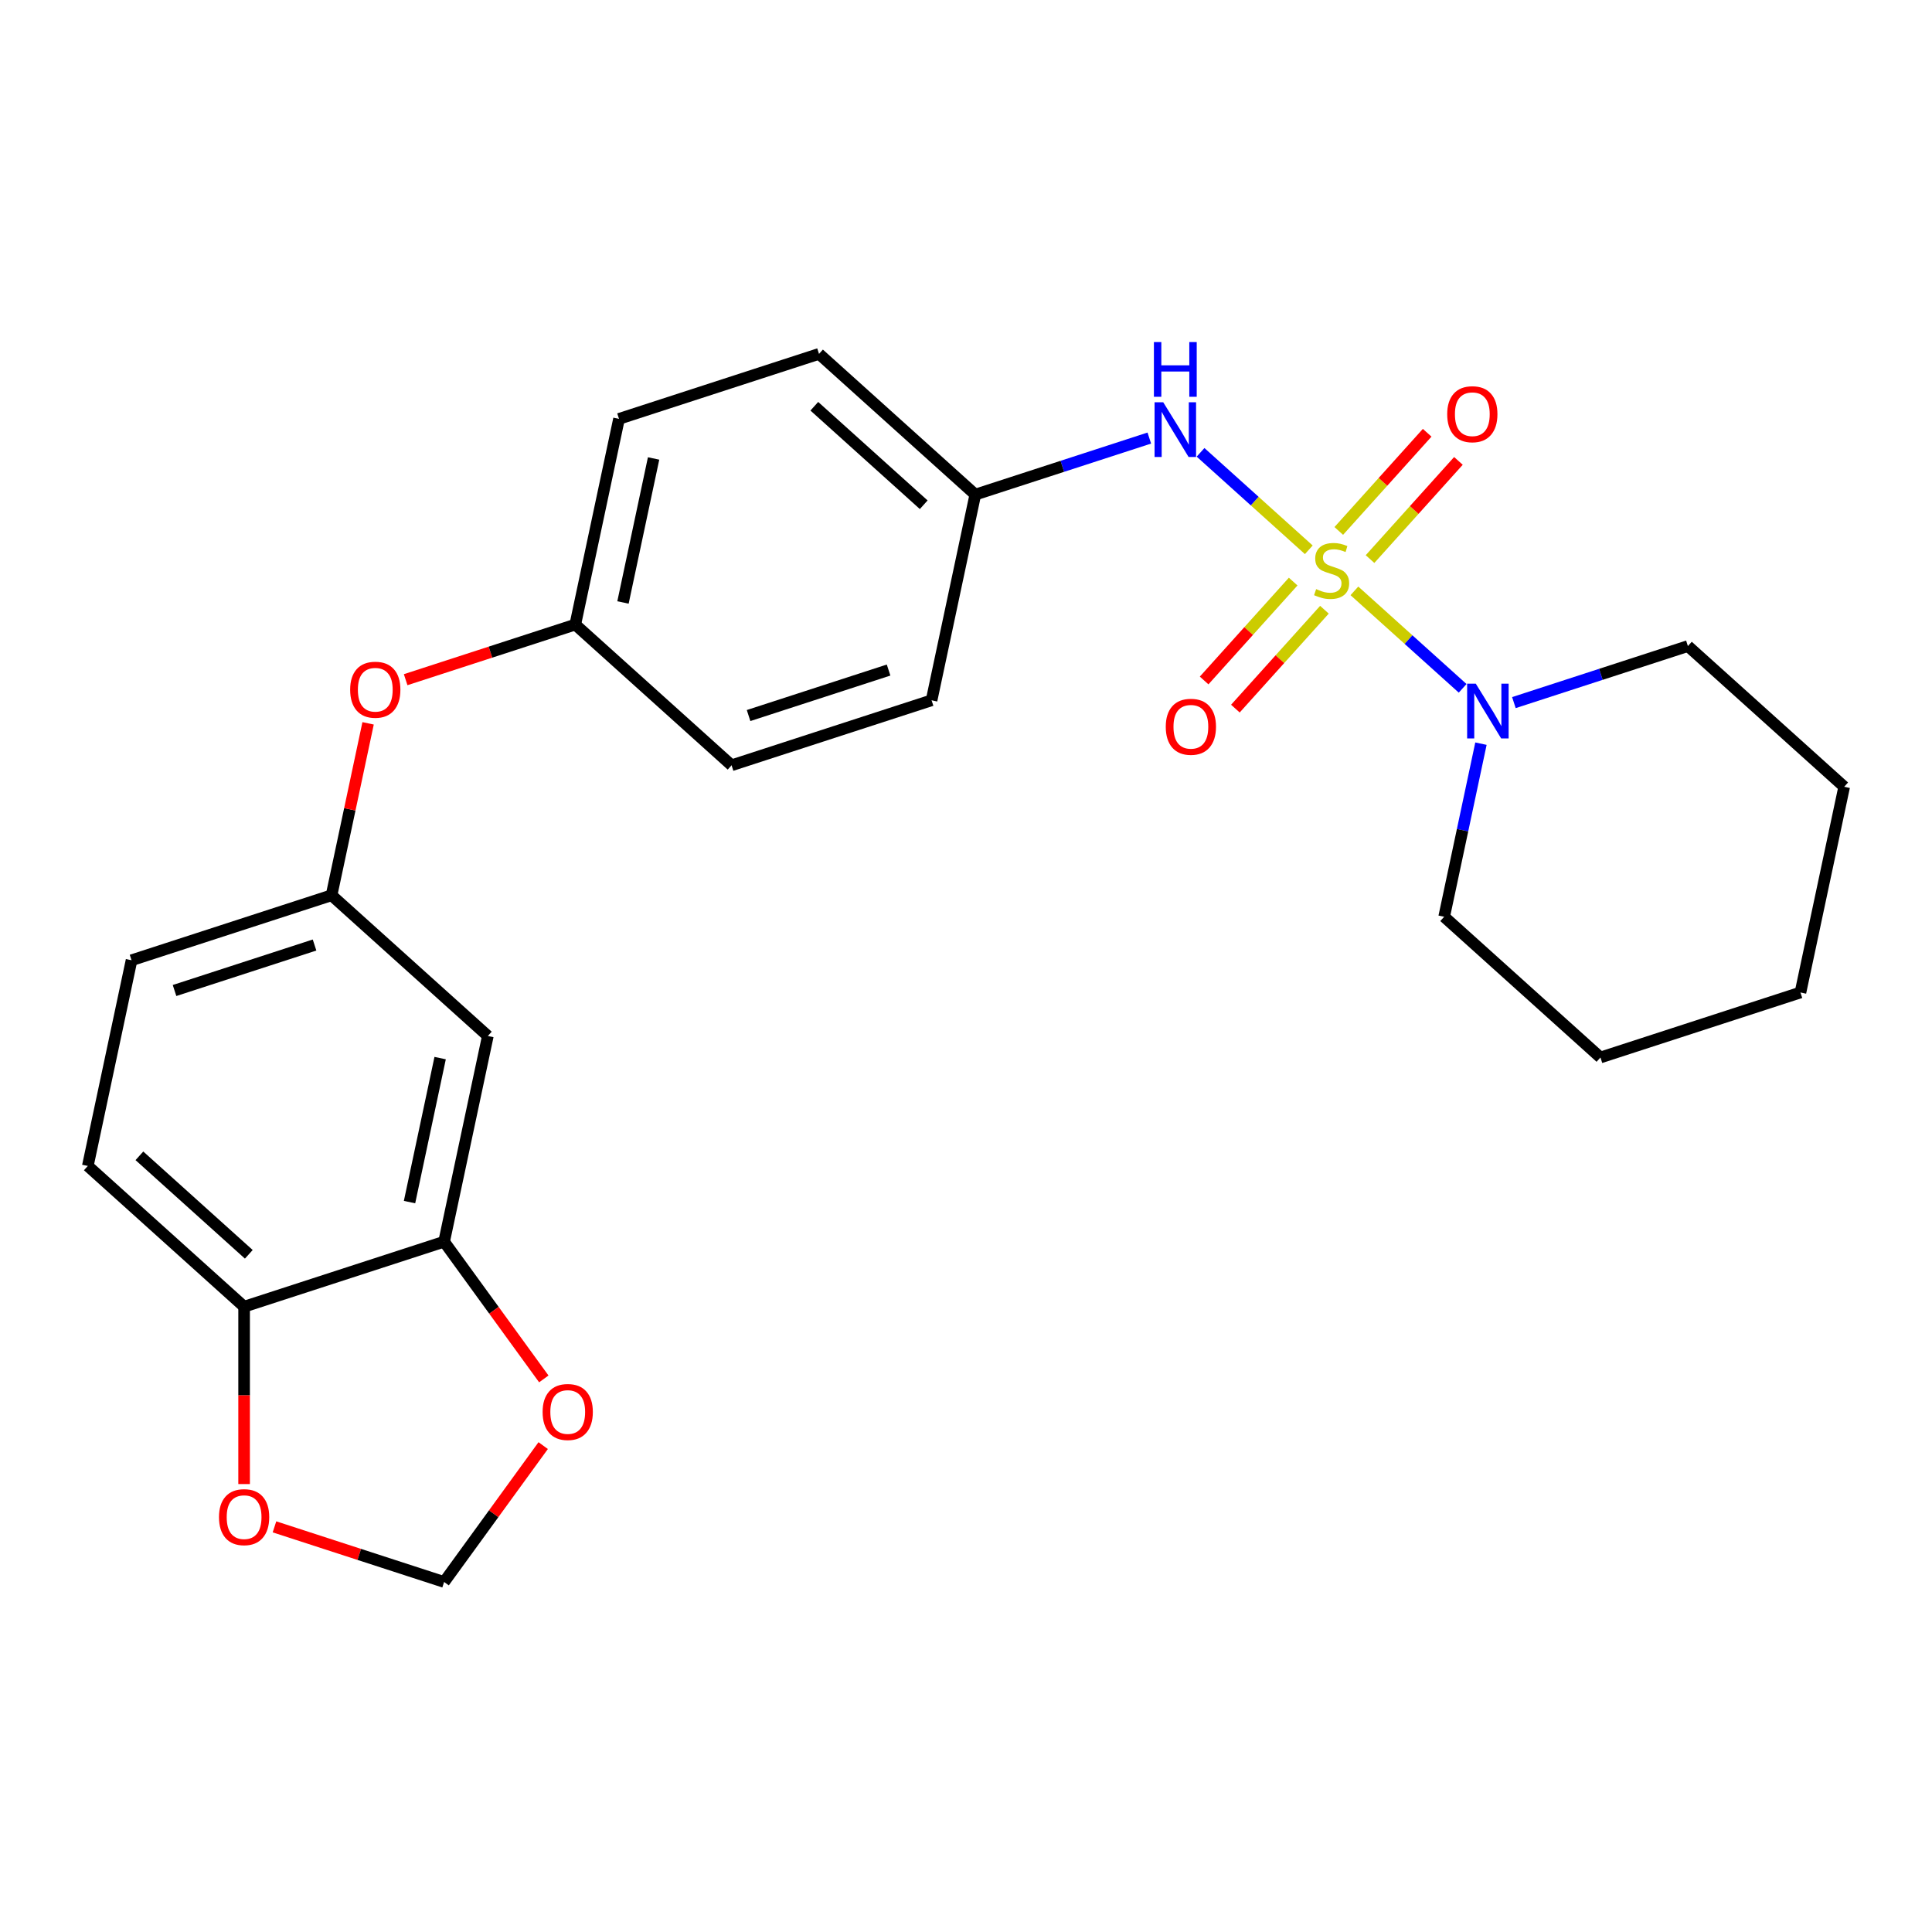 <?xml version='1.0' encoding='iso-8859-1'?>
<svg version='1.1' baseProfile='full'
              xmlns='http://www.w3.org/2000/svg'
                      xmlns:rdkit='http://www.rdkit.org/xml'
                      xmlns:xlink='http://www.w3.org/1999/xlink'
                  xml:space='preserve'
width='1000px' height='1000px' viewBox='0 0 1000 1000'>
<!-- END OF HEADER -->
<rect style='opacity:1.0;fill:#FFFFFF;stroke:none' width='1000' height='1000' x='0' y='0'> </rect>
<path class='bond-0' d='M 701.036,305.829 L 729.05,331.053' style='fill:none;fill-rule:evenodd;stroke:#CCCC00;stroke-width:6px;stroke-linecap:butt;stroke-linejoin:miter;stroke-opacity:1' />
<path class='bond-0' d='M 729.05,331.053 L 757.063,356.276' style='fill:none;fill-rule:evenodd;stroke:#0000FF;stroke-width:6px;stroke-linecap:butt;stroke-linejoin:miter;stroke-opacity:1' />
<path class='bond-1' d='M 677.433,284.577 L 649.42,259.353' style='fill:none;fill-rule:evenodd;stroke:#CCCC00;stroke-width:6px;stroke-linecap:butt;stroke-linejoin:miter;stroke-opacity:1' />
<path class='bond-1' d='M 649.42,259.353 L 621.406,234.13' style='fill:none;fill-rule:evenodd;stroke:#0000FF;stroke-width:6px;stroke-linecap:butt;stroke-linejoin:miter;stroke-opacity:1' />
<path class='bond-3' d='M 709.125,289.38 L 732.003,263.972' style='fill:none;fill-rule:evenodd;stroke:#CCCC00;stroke-width:6px;stroke-linecap:butt;stroke-linejoin:miter;stroke-opacity:1' />
<path class='bond-3' d='M 732.003,263.972 L 754.88,238.564' style='fill:none;fill-rule:evenodd;stroke:#FF0000;stroke-width:6px;stroke-linecap:butt;stroke-linejoin:miter;stroke-opacity:1' />
<path class='bond-3' d='M 692.947,274.813 L 715.824,249.405' style='fill:none;fill-rule:evenodd;stroke:#CCCC00;stroke-width:6px;stroke-linecap:butt;stroke-linejoin:miter;stroke-opacity:1' />
<path class='bond-3' d='M 715.824,249.405 L 738.701,223.997' style='fill:none;fill-rule:evenodd;stroke:#FF0000;stroke-width:6px;stroke-linecap:butt;stroke-linejoin:miter;stroke-opacity:1' />
<path class='bond-4' d='M 669.344,301.026 L 646.3,326.619' style='fill:none;fill-rule:evenodd;stroke:#CCCC00;stroke-width:6px;stroke-linecap:butt;stroke-linejoin:miter;stroke-opacity:1' />
<path class='bond-4' d='M 646.3,326.619 L 623.256,352.212' style='fill:none;fill-rule:evenodd;stroke:#FF0000;stroke-width:6px;stroke-linecap:butt;stroke-linejoin:miter;stroke-opacity:1' />
<path class='bond-4' d='M 685.523,315.593 L 662.479,341.186' style='fill:none;fill-rule:evenodd;stroke:#CCCC00;stroke-width:6px;stroke-linecap:butt;stroke-linejoin:miter;stroke-opacity:1' />
<path class='bond-4' d='M 662.479,341.186 L 639.435,366.779' style='fill:none;fill-rule:evenodd;stroke:#FF0000;stroke-width:6px;stroke-linecap:butt;stroke-linejoin:miter;stroke-opacity:1' />
<path class='bond-20' d='M 766.539,384.921 L 757.018,429.717' style='fill:none;fill-rule:evenodd;stroke:#0000FF;stroke-width:6px;stroke-linecap:butt;stroke-linejoin:miter;stroke-opacity:1' />
<path class='bond-20' d='M 757.018,429.717 L 747.496,474.513' style='fill:none;fill-rule:evenodd;stroke:#000000;stroke-width:6px;stroke-linecap:butt;stroke-linejoin:miter;stroke-opacity:1' />
<path class='bond-21' d='M 783.589,363.666 L 828.621,349.034' style='fill:none;fill-rule:evenodd;stroke:#0000FF;stroke-width:6px;stroke-linecap:butt;stroke-linejoin:miter;stroke-opacity:1' />
<path class='bond-21' d='M 828.621,349.034 L 873.652,334.402' style='fill:none;fill-rule:evenodd;stroke:#000000;stroke-width:6px;stroke-linecap:butt;stroke-linejoin:miter;stroke-opacity:1' />
<path class='bond-12' d='M 594.88,226.74 L 549.849,241.372' style='fill:none;fill-rule:evenodd;stroke:#0000FF;stroke-width:6px;stroke-linecap:butt;stroke-linejoin:miter;stroke-opacity:1' />
<path class='bond-12' d='M 549.849,241.372 L 504.817,256.004' style='fill:none;fill-rule:evenodd;stroke:#000000;stroke-width:6px;stroke-linecap:butt;stroke-linejoin:miter;stroke-opacity:1' />
<path class='bond-2' d='M 229.872,642.699 L 252.504,536.226' style='fill:none;fill-rule:evenodd;stroke:#000000;stroke-width:6px;stroke-linecap:butt;stroke-linejoin:miter;stroke-opacity:1' />
<path class='bond-2' d='M 211.972,622.202 L 227.815,547.67' style='fill:none;fill-rule:evenodd;stroke:#000000;stroke-width:6px;stroke-linecap:butt;stroke-linejoin:miter;stroke-opacity:1' />
<path class='bond-6' d='M 229.872,642.699 L 126.348,676.337' style='fill:none;fill-rule:evenodd;stroke:#000000;stroke-width:6px;stroke-linecap:butt;stroke-linejoin:miter;stroke-opacity:1' />
<path class='bond-7' d='M 229.872,642.699 L 255.673,678.21' style='fill:none;fill-rule:evenodd;stroke:#000000;stroke-width:6px;stroke-linecap:butt;stroke-linejoin:miter;stroke-opacity:1' />
<path class='bond-7' d='M 255.673,678.21 L 281.473,713.721' style='fill:none;fill-rule:evenodd;stroke:#FF0000;stroke-width:6px;stroke-linecap:butt;stroke-linejoin:miter;stroke-opacity:1' />
<path class='bond-5' d='M 252.504,536.226 L 171.611,463.389' style='fill:none;fill-rule:evenodd;stroke:#000000;stroke-width:6px;stroke-linecap:butt;stroke-linejoin:miter;stroke-opacity:1' />
<path class='bond-8' d='M 126.348,676.337 L 126.348,722.242' style='fill:none;fill-rule:evenodd;stroke:#000000;stroke-width:6px;stroke-linecap:butt;stroke-linejoin:miter;stroke-opacity:1' />
<path class='bond-8' d='M 126.348,722.242 L 126.348,768.148' style='fill:none;fill-rule:evenodd;stroke:#FF0000;stroke-width:6px;stroke-linecap:butt;stroke-linejoin:miter;stroke-opacity:1' />
<path class='bond-27' d='M 126.348,676.337 L 45.455,603.5' style='fill:none;fill-rule:evenodd;stroke:#000000;stroke-width:6px;stroke-linecap:butt;stroke-linejoin:miter;stroke-opacity:1' />
<path class='bond-27' d='M 128.781,649.232 L 72.156,598.247' style='fill:none;fill-rule:evenodd;stroke:#000000;stroke-width:6px;stroke-linecap:butt;stroke-linejoin:miter;stroke-opacity:1' />
<path class='bond-9' d='M 281.153,748.244 L 255.513,783.535' style='fill:none;fill-rule:evenodd;stroke:#FF0000;stroke-width:6px;stroke-linecap:butt;stroke-linejoin:miter;stroke-opacity:1' />
<path class='bond-9' d='M 255.513,783.535 L 229.872,818.826' style='fill:none;fill-rule:evenodd;stroke:#000000;stroke-width:6px;stroke-linecap:butt;stroke-linejoin:miter;stroke-opacity:1' />
<path class='bond-28' d='M 142.069,790.297 L 185.971,804.562' style='fill:none;fill-rule:evenodd;stroke:#FF0000;stroke-width:6px;stroke-linecap:butt;stroke-linejoin:miter;stroke-opacity:1' />
<path class='bond-28' d='M 185.971,804.562 L 229.872,818.826' style='fill:none;fill-rule:evenodd;stroke:#000000;stroke-width:6px;stroke-linecap:butt;stroke-linejoin:miter;stroke-opacity:1' />
<path class='bond-10' d='M 171.611,463.389 L 181.069,418.893' style='fill:none;fill-rule:evenodd;stroke:#000000;stroke-width:6px;stroke-linecap:butt;stroke-linejoin:miter;stroke-opacity:1' />
<path class='bond-10' d='M 181.069,418.893 L 190.527,374.397' style='fill:none;fill-rule:evenodd;stroke:#FF0000;stroke-width:6px;stroke-linecap:butt;stroke-linejoin:miter;stroke-opacity:1' />
<path class='bond-15' d='M 171.611,463.389 L 68.086,497.026' style='fill:none;fill-rule:evenodd;stroke:#000000;stroke-width:6px;stroke-linecap:butt;stroke-linejoin:miter;stroke-opacity:1' />
<path class='bond-15' d='M 162.81,489.14 L 90.342,512.686' style='fill:none;fill-rule:evenodd;stroke:#000000;stroke-width:6px;stroke-linecap:butt;stroke-linejoin:miter;stroke-opacity:1' />
<path class='bond-11' d='M 209.964,351.807 L 253.866,337.543' style='fill:none;fill-rule:evenodd;stroke:#FF0000;stroke-width:6px;stroke-linecap:butt;stroke-linejoin:miter;stroke-opacity:1' />
<path class='bond-11' d='M 253.866,337.543 L 297.767,323.278' style='fill:none;fill-rule:evenodd;stroke:#000000;stroke-width:6px;stroke-linecap:butt;stroke-linejoin:miter;stroke-opacity:1' />
<path class='bond-16' d='M 504.817,256.004 L 423.924,183.167' style='fill:none;fill-rule:evenodd;stroke:#000000;stroke-width:6px;stroke-linecap:butt;stroke-linejoin:miter;stroke-opacity:1' />
<path class='bond-16' d='M 478.116,261.257 L 421.49,210.272' style='fill:none;fill-rule:evenodd;stroke:#000000;stroke-width:6px;stroke-linecap:butt;stroke-linejoin:miter;stroke-opacity:1' />
<path class='bond-17' d='M 504.817,256.004 L 482.185,362.478' style='fill:none;fill-rule:evenodd;stroke:#000000;stroke-width:6px;stroke-linecap:butt;stroke-linejoin:miter;stroke-opacity:1' />
<path class='bond-13' d='M 45.455,603.5 L 68.086,497.026' style='fill:none;fill-rule:evenodd;stroke:#000000;stroke-width:6px;stroke-linecap:butt;stroke-linejoin:miter;stroke-opacity:1' />
<path class='bond-14' d='M 297.767,323.278 L 320.399,216.805' style='fill:none;fill-rule:evenodd;stroke:#000000;stroke-width:6px;stroke-linecap:butt;stroke-linejoin:miter;stroke-opacity:1' />
<path class='bond-14' d='M 322.457,311.834 L 338.299,237.302' style='fill:none;fill-rule:evenodd;stroke:#000000;stroke-width:6px;stroke-linecap:butt;stroke-linejoin:miter;stroke-opacity:1' />
<path class='bond-26' d='M 297.767,323.278 L 378.66,396.115' style='fill:none;fill-rule:evenodd;stroke:#000000;stroke-width:6px;stroke-linecap:butt;stroke-linejoin:miter;stroke-opacity:1' />
<path class='bond-19' d='M 423.924,183.167 L 320.399,216.805' style='fill:none;fill-rule:evenodd;stroke:#000000;stroke-width:6px;stroke-linecap:butt;stroke-linejoin:miter;stroke-opacity:1' />
<path class='bond-18' d='M 482.185,362.478 L 378.66,396.115' style='fill:none;fill-rule:evenodd;stroke:#000000;stroke-width:6px;stroke-linecap:butt;stroke-linejoin:miter;stroke-opacity:1' />
<path class='bond-18' d='M 459.929,346.818 L 387.462,370.364' style='fill:none;fill-rule:evenodd;stroke:#000000;stroke-width:6px;stroke-linecap:butt;stroke-linejoin:miter;stroke-opacity:1' />
<path class='bond-23' d='M 747.496,474.513 L 828.389,547.35' style='fill:none;fill-rule:evenodd;stroke:#000000;stroke-width:6px;stroke-linecap:butt;stroke-linejoin:miter;stroke-opacity:1' />
<path class='bond-22' d='M 873.652,334.402 L 954.545,407.239' style='fill:none;fill-rule:evenodd;stroke:#000000;stroke-width:6px;stroke-linecap:butt;stroke-linejoin:miter;stroke-opacity:1' />
<path class='bond-24' d='M 954.545,407.239 L 931.914,513.712' style='fill:none;fill-rule:evenodd;stroke:#000000;stroke-width:6px;stroke-linecap:butt;stroke-linejoin:miter;stroke-opacity:1' />
<path class='bond-25' d='M 828.389,547.35 L 931.914,513.712' style='fill:none;fill-rule:evenodd;stroke:#000000;stroke-width:6px;stroke-linecap:butt;stroke-linejoin:miter;stroke-opacity:1' />
<path  class='atom-0' d='M 681.235 304.923
Q 681.555 305.043, 682.875 305.603
Q 684.195 306.163, 685.635 306.523
Q 687.115 306.843, 688.555 306.843
Q 691.235 306.843, 692.795 305.563
Q 694.355 304.243, 694.355 301.963
Q 694.355 300.403, 693.555 299.443
Q 692.795 298.483, 691.595 297.963
Q 690.395 297.443, 688.395 296.843
Q 685.875 296.083, 684.355 295.363
Q 682.875 294.643, 681.795 293.123
Q 680.755 291.603, 680.755 289.043
Q 680.755 285.483, 683.155 283.283
Q 685.595 281.083, 690.395 281.083
Q 693.675 281.083, 697.395 282.643
L 696.475 285.723
Q 693.075 284.323, 690.515 284.323
Q 687.755 284.323, 686.235 285.483
Q 684.715 286.603, 684.755 288.563
Q 684.755 290.083, 685.515 291.003
Q 686.315 291.923, 687.435 292.443
Q 688.595 292.963, 690.515 293.563
Q 693.075 294.363, 694.595 295.163
Q 696.115 295.963, 697.195 297.603
Q 698.315 299.203, 698.315 301.963
Q 698.315 305.883, 695.675 308.003
Q 693.075 310.083, 688.715 310.083
Q 686.195 310.083, 684.275 309.523
Q 682.395 309.003, 680.155 308.083
L 681.235 304.923
' fill='#CCCC00'/>
<path  class='atom-1' d='M 763.868 353.88
L 773.148 368.88
Q 774.068 370.36, 775.548 373.04
Q 777.028 375.72, 777.108 375.88
L 777.108 353.88
L 780.868 353.88
L 780.868 382.2
L 776.988 382.2
L 767.028 365.8
Q 765.868 363.88, 764.628 361.68
Q 763.428 359.48, 763.068 358.8
L 763.068 382.2
L 759.388 382.2
L 759.388 353.88
L 763.868 353.88
' fill='#0000FF'/>
<path  class='atom-2' d='M 602.082 208.207
L 611.362 223.207
Q 612.282 224.687, 613.762 227.367
Q 615.242 230.047, 615.322 230.207
L 615.322 208.207
L 619.082 208.207
L 619.082 236.527
L 615.202 236.527
L 605.242 220.127
Q 604.082 218.207, 602.842 216.007
Q 601.642 213.807, 601.282 213.127
L 601.282 236.527
L 597.602 236.527
L 597.602 208.207
L 602.082 208.207
' fill='#0000FF'/>
<path  class='atom-2' d='M 597.262 177.055
L 601.102 177.055
L 601.102 189.095
L 615.582 189.095
L 615.582 177.055
L 619.422 177.055
L 619.422 205.375
L 615.582 205.375
L 615.582 192.295
L 601.102 192.295
L 601.102 205.375
L 597.262 205.375
L 597.262 177.055
' fill='#0000FF'/>
<path  class='atom-4' d='M 749.071 214.39
Q 749.071 207.59, 752.431 203.79
Q 755.791 199.99, 762.071 199.99
Q 768.351 199.99, 771.711 203.79
Q 775.071 207.59, 775.071 214.39
Q 775.071 221.27, 771.671 225.19
Q 768.271 229.07, 762.071 229.07
Q 755.831 229.07, 752.431 225.19
Q 749.071 221.31, 749.071 214.39
M 762.071 225.87
Q 766.391 225.87, 768.711 222.99
Q 771.071 220.07, 771.071 214.39
Q 771.071 208.83, 768.711 206.03
Q 766.391 203.19, 762.071 203.19
Q 757.751 203.19, 755.391 205.99
Q 753.071 208.79, 753.071 214.39
Q 753.071 220.11, 755.391 222.99
Q 757.751 225.87, 762.071 225.87
' fill='#FF0000'/>
<path  class='atom-5' d='M 603.398 376.176
Q 603.398 369.376, 606.758 365.576
Q 610.118 361.776, 616.398 361.776
Q 622.678 361.776, 626.038 365.576
Q 629.398 369.376, 629.398 376.176
Q 629.398 383.056, 625.998 386.976
Q 622.598 390.856, 616.398 390.856
Q 610.158 390.856, 606.758 386.976
Q 603.398 383.096, 603.398 376.176
M 616.398 387.656
Q 620.718 387.656, 623.038 384.776
Q 625.398 381.856, 625.398 376.176
Q 625.398 370.616, 623.038 367.816
Q 620.718 364.976, 616.398 364.976
Q 612.078 364.976, 609.718 367.776
Q 607.398 370.576, 607.398 376.176
Q 607.398 381.896, 609.718 384.776
Q 612.078 387.656, 616.398 387.656
' fill='#FF0000'/>
<path  class='atom-8' d='M 280.854 730.843
Q 280.854 724.043, 284.214 720.243
Q 287.574 716.443, 293.854 716.443
Q 300.134 716.443, 303.494 720.243
Q 306.854 724.043, 306.854 730.843
Q 306.854 737.723, 303.454 741.643
Q 300.054 745.523, 293.854 745.523
Q 287.614 745.523, 284.214 741.643
Q 280.854 737.763, 280.854 730.843
M 293.854 742.323
Q 298.174 742.323, 300.494 739.443
Q 302.854 736.523, 302.854 730.843
Q 302.854 725.283, 300.494 722.483
Q 298.174 719.643, 293.854 719.643
Q 289.534 719.643, 287.174 722.443
Q 284.854 725.243, 284.854 730.843
Q 284.854 736.563, 287.174 739.443
Q 289.534 742.323, 293.854 742.323
' fill='#FF0000'/>
<path  class='atom-9' d='M 113.348 785.269
Q 113.348 778.469, 116.708 774.669
Q 120.068 770.869, 126.348 770.869
Q 132.628 770.869, 135.988 774.669
Q 139.348 778.469, 139.348 785.269
Q 139.348 792.149, 135.948 796.069
Q 132.548 799.949, 126.348 799.949
Q 120.108 799.949, 116.708 796.069
Q 113.348 792.189, 113.348 785.269
M 126.348 796.749
Q 130.668 796.749, 132.988 793.869
Q 135.348 790.949, 135.348 785.269
Q 135.348 779.709, 132.988 776.909
Q 130.668 774.069, 126.348 774.069
Q 122.028 774.069, 119.668 776.869
Q 117.348 779.669, 117.348 785.269
Q 117.348 790.989, 119.668 793.869
Q 122.028 796.749, 126.348 796.749
' fill='#FF0000'/>
<path  class='atom-12' d='M 181.243 356.996
Q 181.243 350.196, 184.603 346.396
Q 187.963 342.596, 194.243 342.596
Q 200.523 342.596, 203.883 346.396
Q 207.243 350.196, 207.243 356.996
Q 207.243 363.876, 203.843 367.796
Q 200.443 371.676, 194.243 371.676
Q 188.003 371.676, 184.603 367.796
Q 181.243 363.916, 181.243 356.996
M 194.243 368.476
Q 198.563 368.476, 200.883 365.596
Q 203.243 362.676, 203.243 356.996
Q 203.243 351.436, 200.883 348.636
Q 198.563 345.796, 194.243 345.796
Q 189.923 345.796, 187.563 348.596
Q 185.243 351.396, 185.243 356.996
Q 185.243 362.716, 187.563 365.596
Q 189.923 368.476, 194.243 368.476
' fill='#FF0000'/>
</svg>
